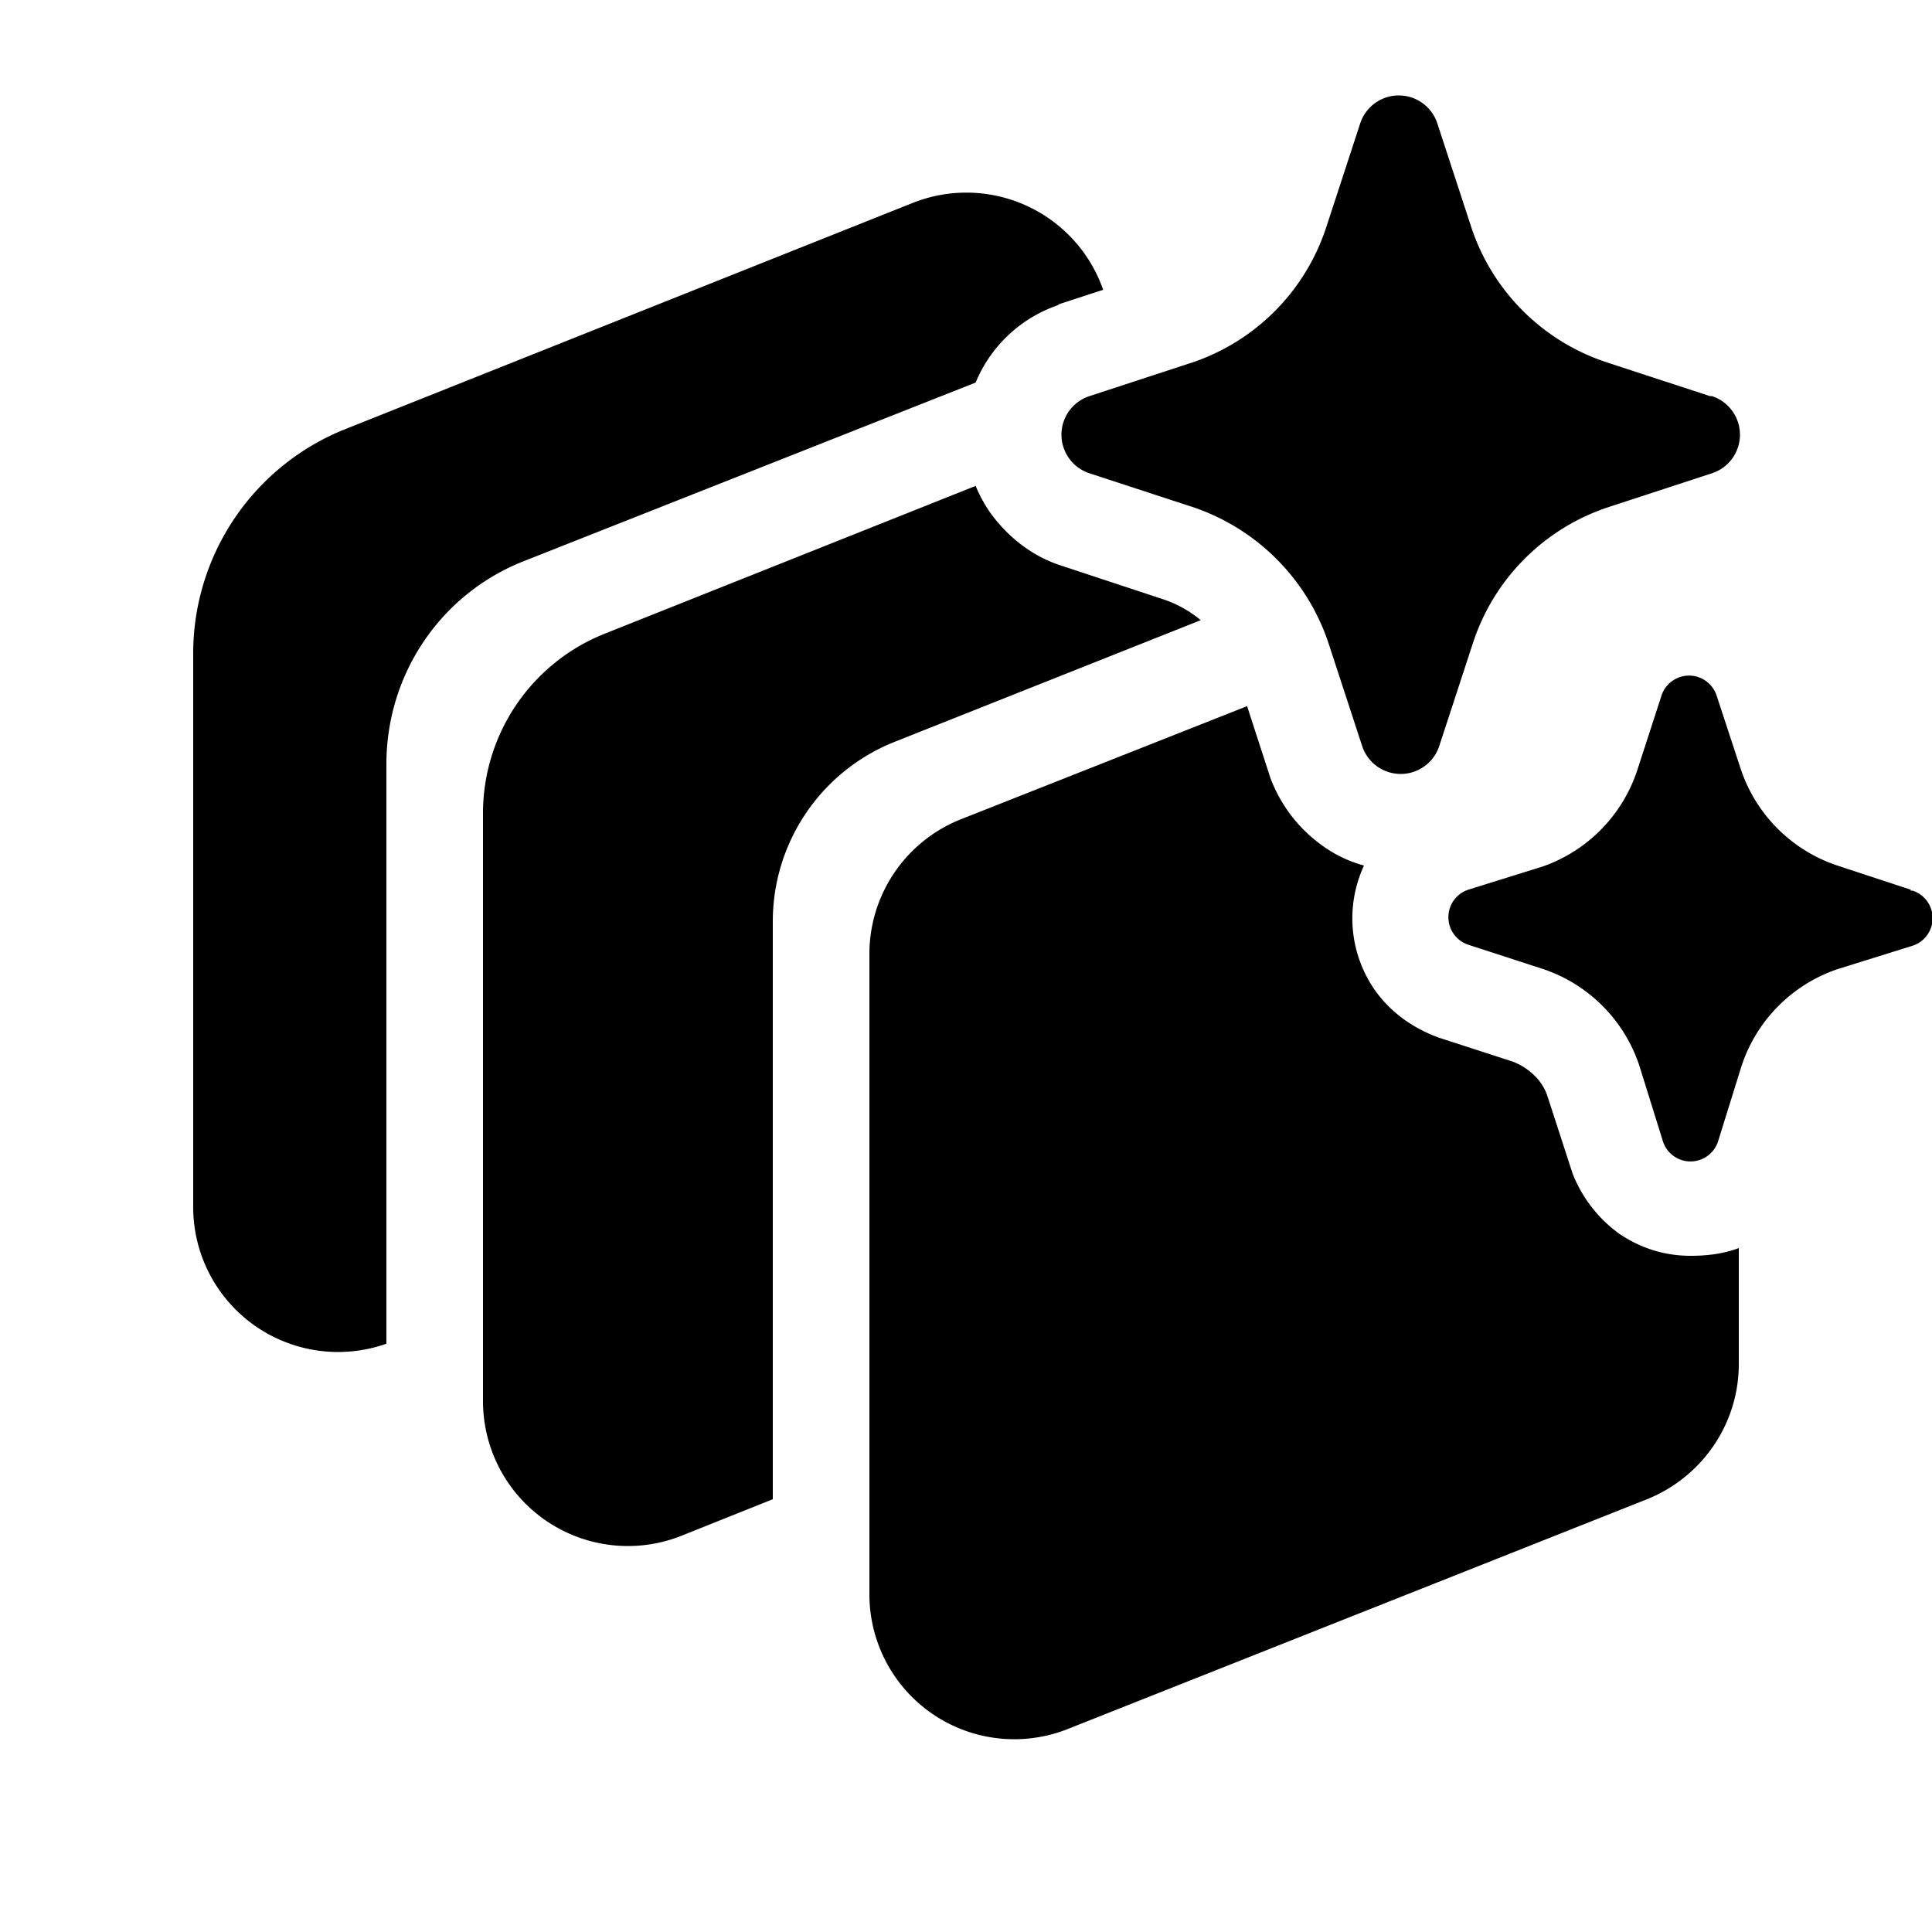 <svg width="20" height="20" viewBox="0 0 20 20" xmlns="http://www.w3.org/2000/svg"><path d="m14.88 1.28.35 1.07a2.2 2.2 0 0 0 1.4 1.4l1.07.35h.02a.42.42 0 0 1 0 .8l-1.07.35a2.2 2.2 0 0 0-1.4 1.4l-.35 1.07a.42.42 0 0 1-.8 0l-.35-1.07a2.23 2.23 0 0 0-1.4-1.4l-1.07-.35a.42.42 0 0 1 0-.8l1.07-.35a2.2 2.2 0 0 0 1.38-1.4l.35-1.07a.42.42 0 0 1 .8 0Zm4.9 7.93-.76-.25a1.58 1.58 0 0 1-1-1l-.25-.76a.3.3 0 0 0-.57 0l-.25.77a1.58 1.58 0 0 1-.98 1l-.77.24a.3.3 0 0 0 0 .57l.77.25a1.58 1.58 0 0 1 1 1l.24.77a.3.3 0 0 0 .58 0l.24-.77a1.58 1.58 0 0 1 1-1l.77-.24a.3.3 0 0 0 0-.57h-.02ZM17.5 13c-.27 0-.52-.08-.74-.23a1.4 1.4 0 0 1-.48-.62l-.26-.8a.52.52 0 0 0-.14-.22.64.64 0 0 0-.22-.14l-.77-.25c-.27-.1-.49-.26-.65-.48a1.3 1.3 0 0 1-.12-1.3 1.32 1.32 0 0 1-.45-.22 1.51 1.51 0 0 1-.52-.69l-.24-.74-2.96 1.17A1.5 1.5 0 0 0 9 9.88v6.62a1.5 1.5 0 0 0 2.05 1.4l6-2.38c.57-.23.95-.78.95-1.4v-1.2c-.16.06-.33.08-.5.08Zm-7.24-7.68a1.43 1.43 0 0 1-.16-.29L6.26 6.56A2 2 0 0 0 5 8.42v6.08a1.5 1.5 0 0 0 2.05 1.4l.95-.38V9.54a2 2 0 0 1 1.26-1.86l3.17-1.26a1.2 1.2 0 0 0-.4-.22l-1.06-.35c-.3-.1-.54-.3-.71-.53Zm.7-2.17.46-.15a1.5 1.5 0 0 0-1.97-.9L3.58 4.44A2.5 2.5 0 0 0 2 6.75v5.75a1.5 1.5 0 0 0 2 1.41v-6c0-.93.56-1.76 1.42-2.1l4.68-1.85a1.42 1.42 0 0 1 .85-.8Z"/></svg>